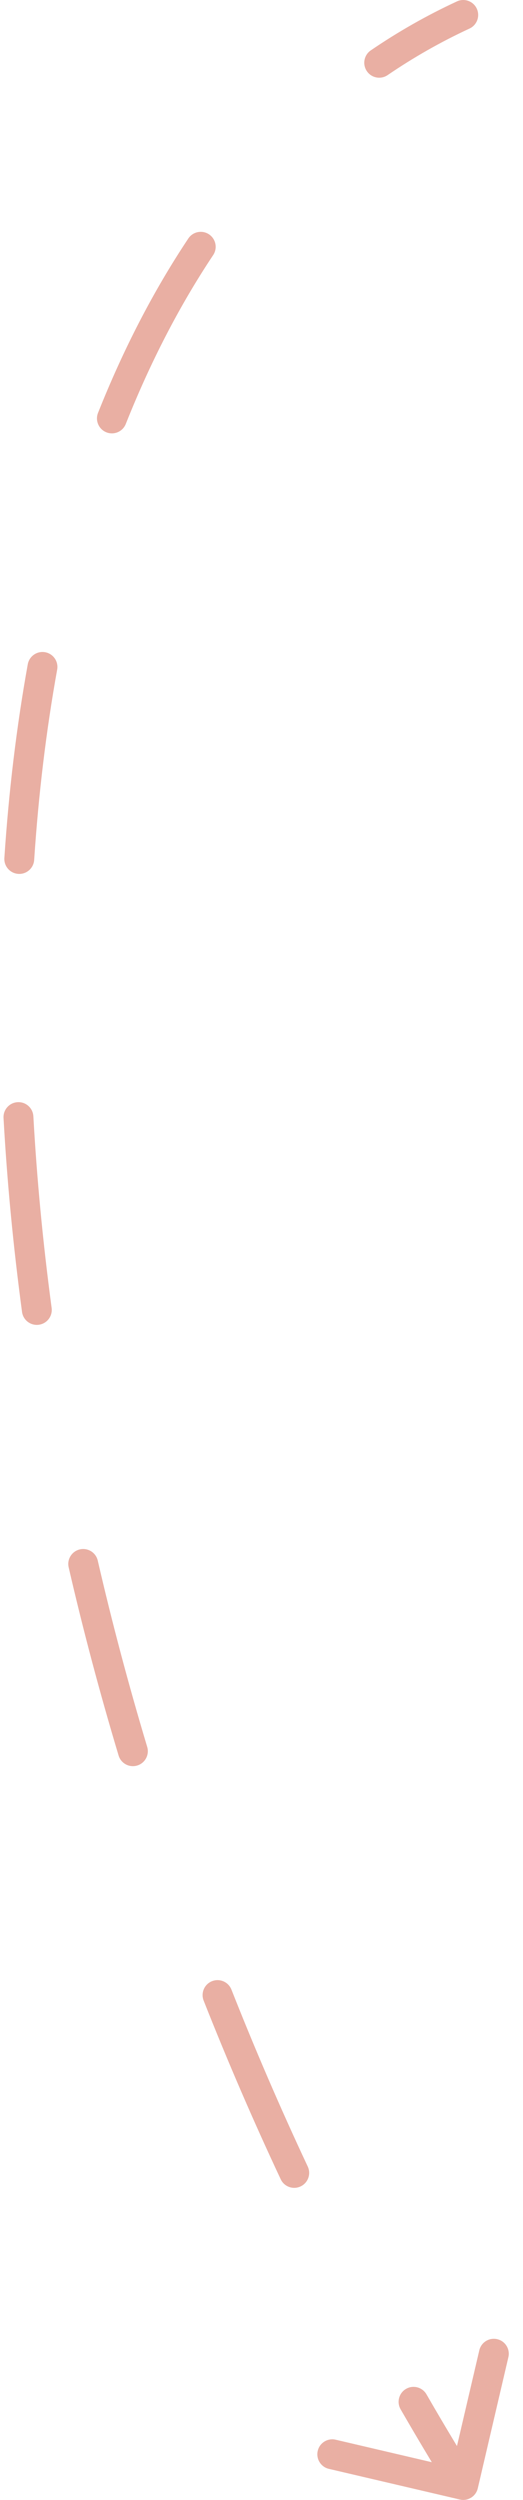 <?xml version="1.0" encoding="UTF-8"?> <svg xmlns="http://www.w3.org/2000/svg" width="35" height="167" viewBox="0 0 35 167" fill="none"> <path fill-rule="evenodd" clip-rule="evenodd" d="M1.179 73.628C0.628 73.658 0.206 74.13 0.236 74.682C0.472 78.925 0.885 83.252 1.474 87.639C1.547 88.187 2.05 88.571 2.598 88.497C3.145 88.424 3.529 87.921 3.456 87.373C2.874 83.035 2.466 78.76 2.233 74.571C2.203 74.019 1.731 73.597 1.179 73.628ZM1.224 58.378C1.775 58.415 2.251 57.997 2.287 57.446C2.579 53.044 3.092 48.794 3.826 44.732C3.925 44.188 3.564 43.668 3.02 43.57C2.477 43.472 1.957 43.833 1.858 44.376C1.11 48.518 0.588 52.842 0.292 57.314C0.255 57.865 0.672 58.342 1.224 58.378ZM5.344 103.503C4.806 103.628 4.47 104.165 4.595 104.703C5.557 108.872 6.671 113.068 7.936 117.272C8.095 117.801 8.653 118.101 9.182 117.941C9.71 117.782 10.01 117.225 9.851 116.696C8.599 112.533 7.496 108.38 6.543 104.253C6.419 103.715 5.882 103.379 5.344 103.503ZM7.119 28.88C7.632 29.084 8.214 28.834 8.418 28.321C10.057 24.203 12.008 20.426 14.265 17.042C14.572 16.583 14.448 15.962 13.988 15.655C13.529 15.349 12.908 15.473 12.602 15.932C10.258 19.445 8.245 23.349 6.56 27.581C6.356 28.094 6.606 28.675 7.119 28.88ZM14.19 132.347C13.677 132.55 13.425 133.131 13.628 133.645C15.209 137.643 16.928 141.626 18.785 145.579C19.019 146.079 19.615 146.294 20.115 146.059C20.615 145.824 20.83 145.229 20.595 144.729C18.756 140.814 17.054 136.869 15.488 132.909C15.285 132.396 14.704 132.144 14.19 132.347ZM30.773 166.974C31.31 167.1 31.848 166.766 31.974 166.228L34.022 157.464C34.148 156.926 33.814 156.388 33.276 156.263C32.738 156.137 32.2 156.471 32.075 157.009L30.581 163.401C29.888 162.255 29.208 161.104 28.541 159.948C28.265 159.47 27.653 159.306 27.175 159.582C26.697 159.858 26.533 160.47 26.809 160.948C27.492 162.131 28.188 163.309 28.897 164.482L22.464 162.978C21.926 162.853 21.388 163.187 21.263 163.724C21.137 164.262 21.471 164.8 22.009 164.926L30.773 166.974ZM24.551 4.755C24.862 5.211 25.484 5.329 25.941 5.017C27.673 3.836 29.499 2.797 31.42 1.908C31.921 1.676 32.14 1.082 31.908 0.58C31.676 0.079 31.081 -0.139 30.58 0.093C28.558 1.028 26.636 2.123 24.814 3.365C24.358 3.676 24.24 4.298 24.551 4.755Z" fill="#E9AFA3"></path> </svg> 